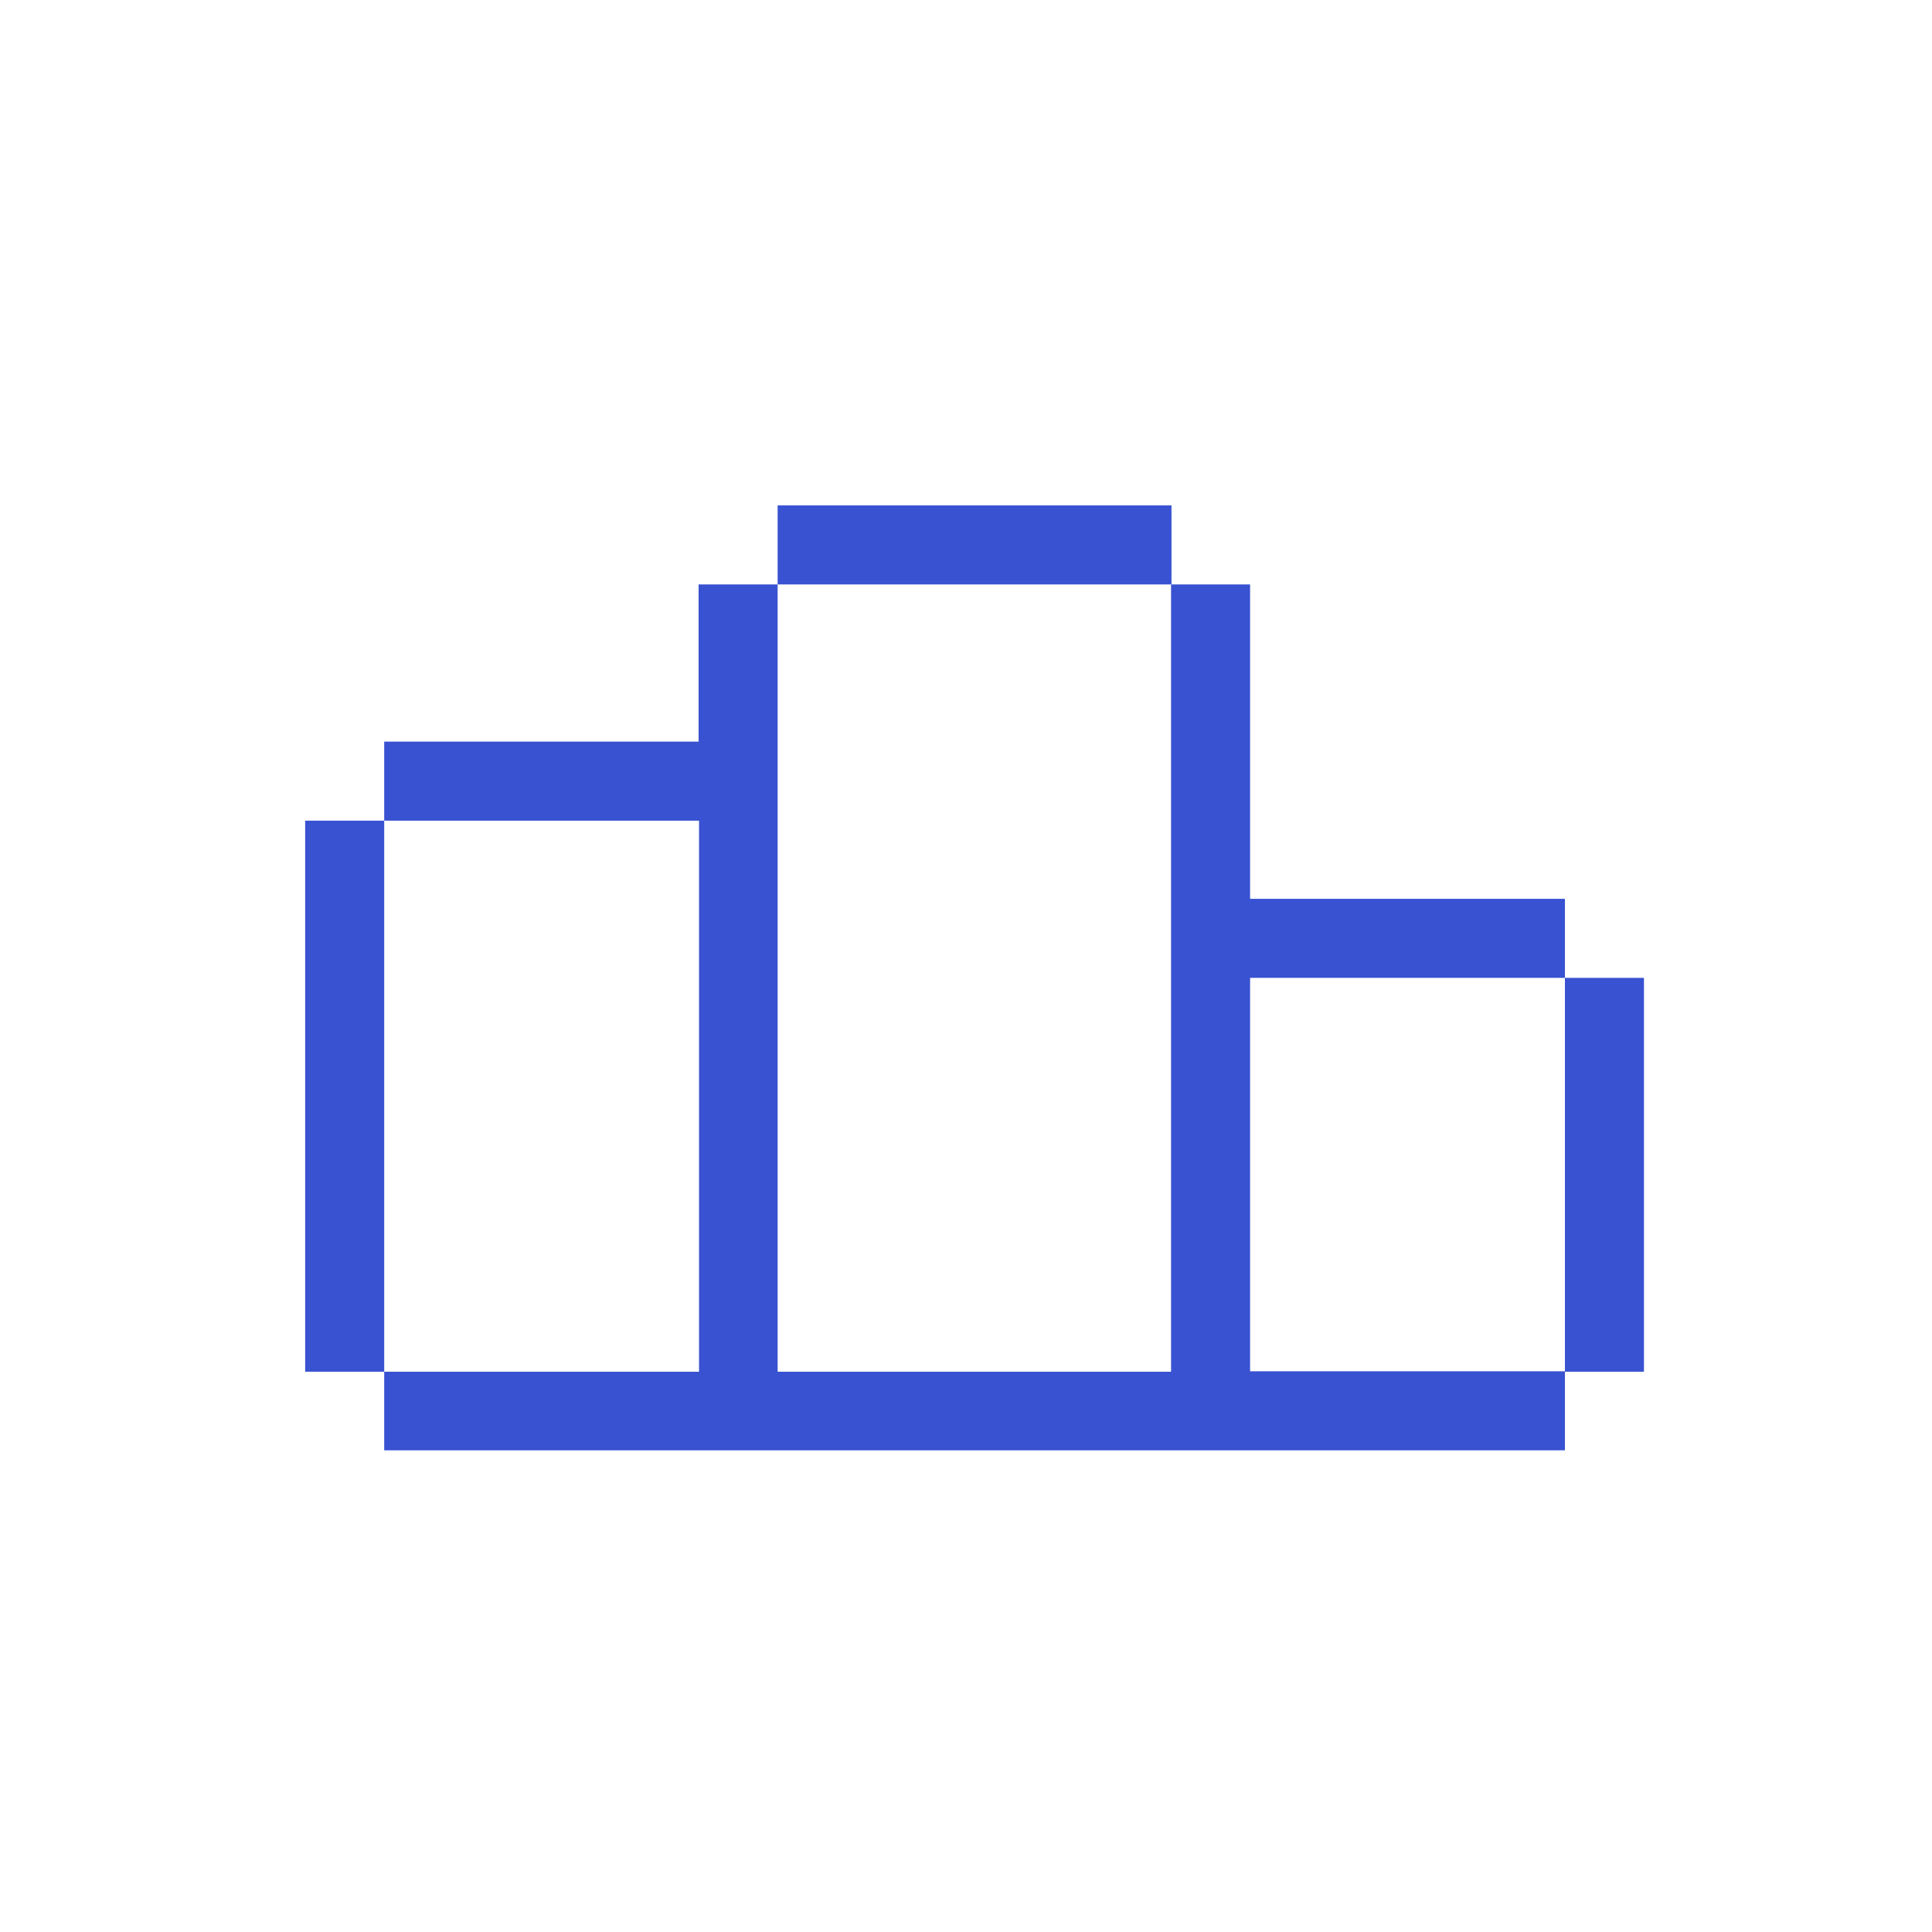 <svg viewBox="0 0 44 44" fill="none" xmlns="http://www.w3.org/2000/svg"><path d="M37.44 22.27h-1.8v8.97h1.8v-8.97Z" fill="#3952D2"/><path d="M35.64 33.03v-1.8h-7.17v-8.96h7.17v-1.8h-7.17v-7.16h-1.8v17.93h-8.96v-17.93h-1.8v3.58h-7.16v1.8h7.17v12.55h-7.17v1.79h26.9Z" fill="#3952D2"/><path d="M26.68 13.3v-1.79h-8.97v1.8h8.97Zm-17.93 5.39h-1.8v12.55h1.8v-12.55Z" fill="#3952D2"/></svg>